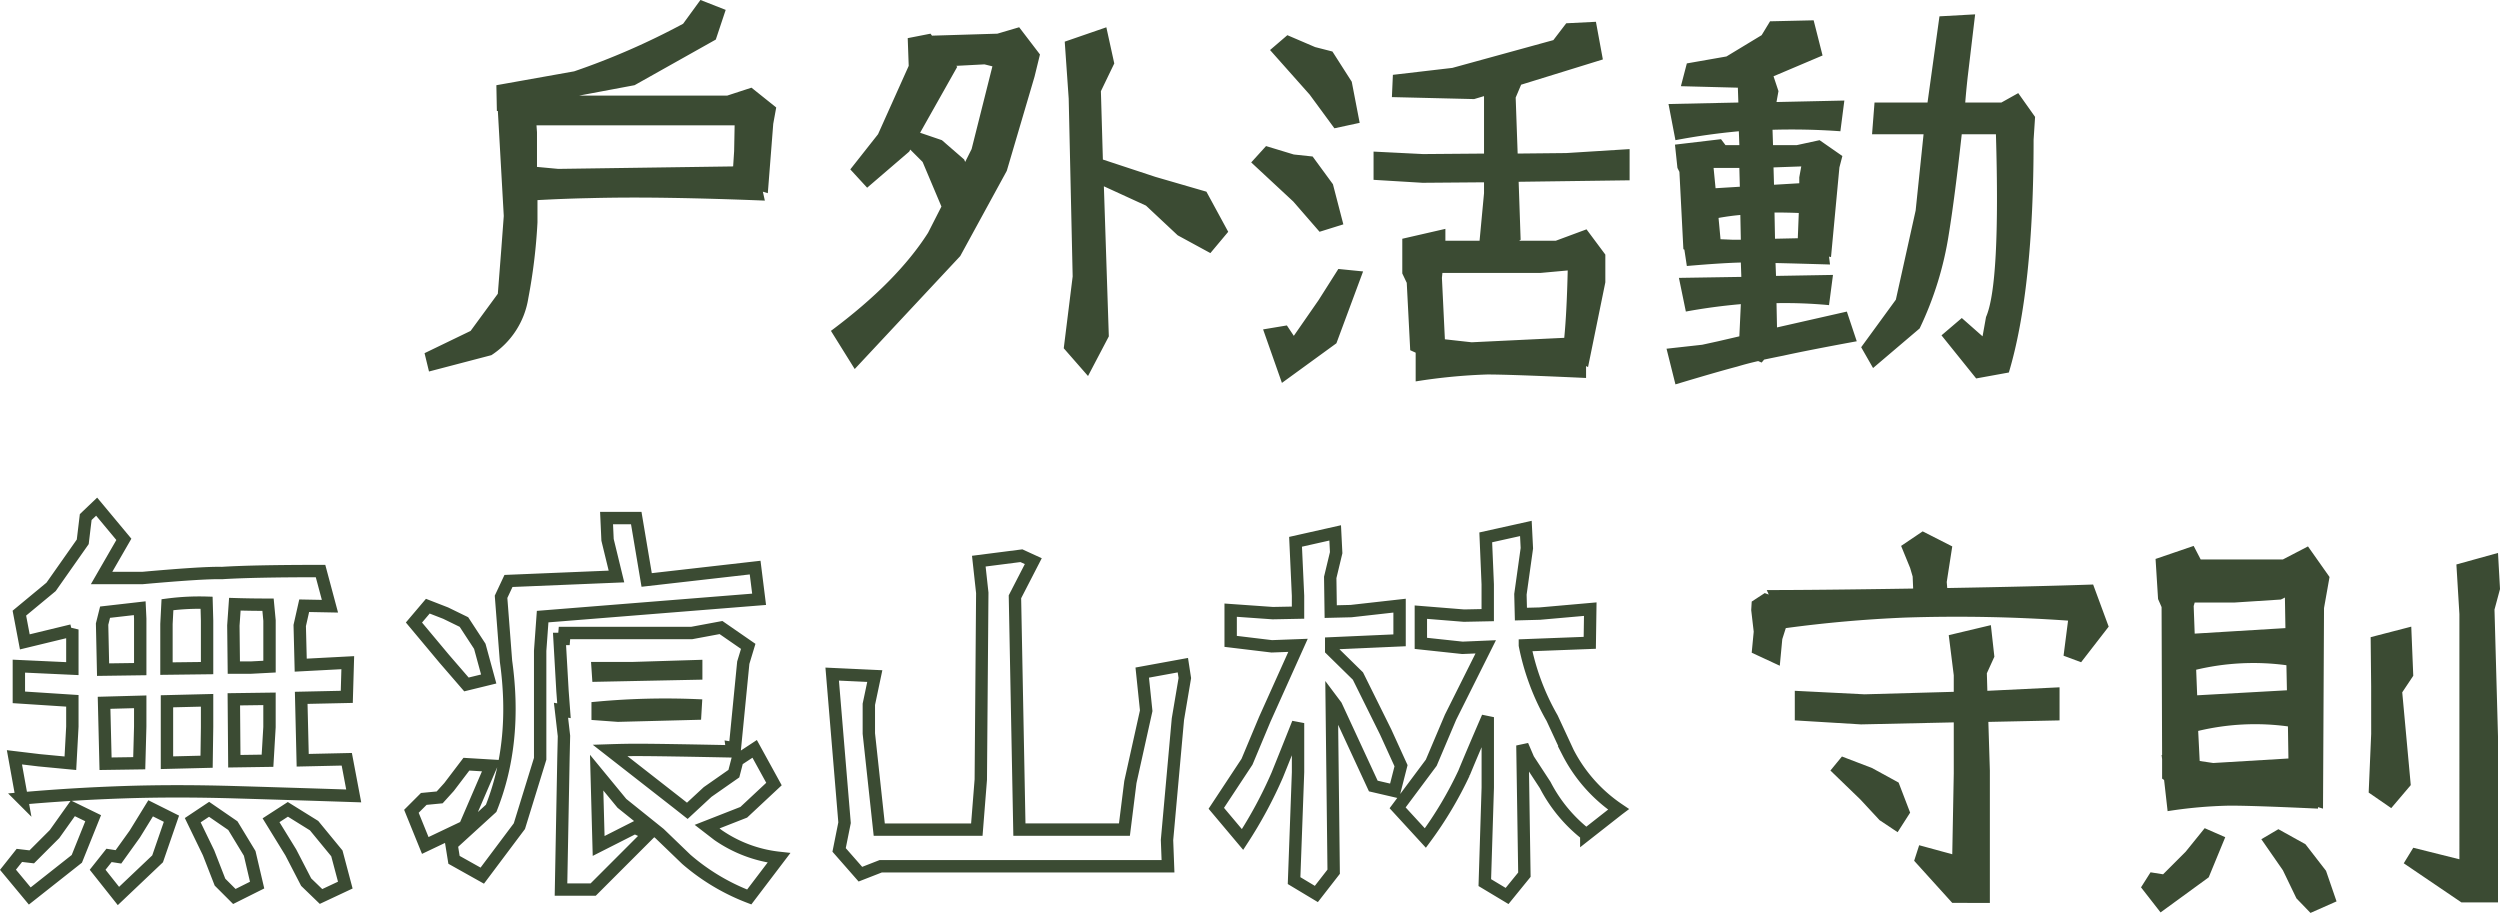 <svg xmlns="http://www.w3.org/2000/svg" width="404.154" height="147.586" viewBox="0 0 404.154 147.586">
  <g id="Group_2891" data-name="Group 2891" transform="translate(-130.901 -2902.996)">
    <g id="Group_2198" data-name="Group 2198" transform="translate(190.004 2895.136)">
      <g id="Group_1832" data-name="Group 1832" transform="translate(0 0)">
        <path id="Path_2807" data-name="Path 2807" d="M51.33-58.3l2.8-3.844,4.084,1.6-1.6,4.8L43.482-48.367l-8.969,1.682H58.457l3.924-1.281,4,3.2-.48,2.643L65.023-30.91l-.8-.24.32,1.441q-7.928-.32-15.095-.44t-13.253.04q-4,.08-8.408.32v3.6a90.3,90.3,0,0,1-1.481,12.252A13.471,13.471,0,0,1,20.34-4.725L10.25-2.082,9.529-5.045l7.447-3.6,4.4-6.006.561-7.207.4-5.365L21.381-44.2h-.16l-.08-4.164,12.572-2.242A117.315,117.315,0,0,0,51.33-58.3Zm8.088,23.063.16-2.482.08-4.164H27.627l.08,1.121v5.605l3.443.32Zm76.51,4.084,3.523,6.486-2.883,3.443L131.283-24.1l-5.125-4.8-6.807-3.123.8,24.264-3.363,6.406-3.924-4.484,1.441-11.611-.641-28.748-.641-9.209,6.727-2.322,1.281,5.846-2.162,4.484.32,11.051,8.488,2.8Zm-60.7,22.5q10.65-7.928,15.7-15.855l2.162-4.244-3.043-7.207-2-2-.16.32-6.807,5.846-2.723-2.963,4.484-5.686L87.8-51.49l-.16-4.484,3.684-.721.24.32,10.57-.32,3.523-1.041,3.363,4.4-.881,3.6-4.484,15.215L96.129-20.74,79.072-2.482Zm21.7-27.307,1.041-2.082,3.363-13.373-1.281-.32-4.564.24.16.16L89.643-40.68l3.523,1.2,3.6,3.123Zm56.17-.881,3.283,4.484,1.682,6.486-3.844,1.2-4.244-4.885-6.807-6.326,2.4-2.643,4.484,1.361ZM150.057-7.848l4-5.766,3.2-5.045,4,.4L156.944-6.646,148.135-.24l-3.043-8.648,3.844-.641ZM156.3-53.812l3.123,4.885,1.281,6.646-4.084.881-4-5.445-6.406-7.207,2.8-2.4,4.484,1.922Zm35.715-1.842,2.082-2.723,4.8-.24,1.121,6.086-13.213,4.084-.881,2.082.32,9.049,7.848-.08,10.25-.641v5.045l-17.937.24.32,9.369-.24.16h5.926l4.965-1.842,3.043,4.084V-16.5L197.623-2.8l-.32-.16v1.922Q185.051-1.6,181.327-1.6A91.1,91.1,0,0,0,169.756-.48V-5.125l-.881-.4-.561-10.891-.721-1.521v-5.605l6.967-1.6v1.922h5.525l.721-7.687v-1.762l-9.93.08-7.928-.48v-4.564l8.008.4,9.85-.08v-9.289l-1.6.48-13.293-.32.16-3.6,9.609-1.121Zm1.762,48.127q.4-4.084.561-10.891l-4.4.4H174.08l-.08.8.48,9.93,4.324.48ZM243.7-2.643l-1.922-3.363,5.605-7.687,3.2-14.414,1.281-12.332h-8.328l.4-5.125h8.568L254.434-59.5l5.766-.32L259-49.729q-.24,2.162-.4,4.164h5.846l2.723-1.521,2.723,3.844-.24,3.684q0,24.264-4,37.637l-5.285.961-5.605-6.967,3.283-2.8L261.4-7.768l.561-3.123q2.322-5.285,1.6-29.549h-5.525q-1.121,10.17-2.082,16.1a54.506,54.506,0,0,1-4.725,15.295ZM211.752-39.479l-1.121-5.846,11.291-.24-.08-2.4-9.209-.24.961-3.684L220-53.012l5.686-3.443,1.361-2.242,7.047-.16,1.441,5.686-7.928,3.363.8,2.4-.32,1.762,10.971-.24-.641,4.965a108.507,108.507,0,0,0-10.971-.24l.08,2.482h3.844l3.684-.8,3.684,2.563-.48,1.842L236.9-20.58l-.32-.08.16,1.281q-5.365-.16-8.809-.24l.08,2.082,9.209-.16-.641,4.885a76.148,76.148,0,0,0-8.488-.32l.08,3.924,11.291-2.562,1.6,4.8q-7.848,1.441-11.852,2.322-1.6.32-3.123.641l-.4.48-.561-.24q-1.762.4-3.363.881Q218.4-2,211.752,0l-1.441-5.766,5.766-.641,2.563-.561,3.443-.8.24-5.205q-4.564.4-8.889,1.2l-1.121-5.445,10.09-.16-.08-2.322q-3.2.08-8.729.561l-.4-2.643-.16-.08-.641-12.492-.32-.641-.4-3.764,7.447-.881.721.961h2.242L222-40.92Q216.8-40.439,211.752-39.479Zm10.41,7.527-.08-3.043h-4.164l.32,3.283Zm.08,4.564q-1.762.16-3.523.48l.32,3.443,1.922.08h1.361Zm5.445-4.885,4.084-.24v-.961l.32-1.762-4.484.16Zm.08,4.484.08,4.244,3.684-.08.16-4.084Q229.69-27.787,227.768-27.787Z" transform="translate(0 70)" fill="#3b4b33"/>
      </g>
    </g>
    <g id="Group_2625" data-name="Group 2625" transform="translate(119.778 2978.003)">
      <path id="Path_2808" data-name="Path 2808" d="M51.49-7.047l1.2,5.125L49.008-.08,46.686-2.4,44.844-7.127l-2.562-5.285,2.643-1.762,3.844,2.643ZM30.27-6.486l2.643-3.684,2.563-4.164,3.363,1.682L36.6-6.166,30.27-.16,26.906-4.4l1.842-2.322Zm35.314-.561,1.361,5.125L63.021-.08,60.619-2.4l-2.482-4.8-3.2-5.205,2.723-1.762L61.9-11.531Zm-49.328.561,3.684-3.684L22.9-14.334l3.283,1.6L23.543-6.166,15.936-.16,12.412-4.4l1.842-2.322Zm-1.6-9.449-1.2-6.646,4,.48,5.045.48.32-5.926v-4.164l-8.648-.561v-5.045l8.648.4v-6.326l-.08.16L15.135-41.24l-.881-4.645,5.125-4.244L24.5-57.416l.48-4L26.746-63.1l4.4,5.285-3.6,6.246h6.646q9.85-.881,12.813-.8,4.965-.32,15.936-.32l1.521,5.686-4.164-.08-.721,3.2.16,6.406,7.607-.4-.16,5.525-7.367.16.24,10.09,7.127-.16,1.121,5.926q-9.689-.32-19.259-.6t-17.9,0Q22.822-16.656,14.654-15.936ZM44.6-37v-7.687l-.08-2.883a39.469,39.469,0,0,0-6.326.32l-.16,3.123v7.207Zm0,5.205-6.486.16v9.93l6.406-.16.08-5.605Zm4.324-5.285H51.65l3.043-.16v-7.447l-.24-2.562h-.08q-2.643,0-5.285-.08l-.24,3.443Zm0,5.125.08,10.01,5.365-.08.32-5.445v-4.564ZM33.793-36.836V-45l-.08-1.682-5.605.641-.48,1.922.16,7.367Zm0,5.285-5.846.16.24,9.85,5.445-.08.16-5.926Zm95.969,11.611.561-2.162,2.8-1.842,3.123,5.686-4.885,4.564-5.926,2.322L127.2-10.01a21.378,21.378,0,0,0,9.85,3.684L132.244,0a34.163,34.163,0,0,1-10.17-6.086L117.75-10.25l-6.086-4.885L107.58-20.1l.32,11.852,5.846-2.963,2.242,1.041L107.02-1.2h-5.205l.4-21.381.08-3.443-.48-4.164.48.08-.24-3.2-.48-8.408h.721l.08-.961h20.58l4.725-.881,4.4,3.043-.8,2.643-1.361,13.854-.48-.08.08.561q-11.611-.24-15.535-.24-1.762,0-4.244.08l10.971,8.568,1.521,1.2,3.283-3.043ZM82.2-16.1l1.521-1.682,2.8-3.684,4,.24-4.244,9.85L79.873-8.328l-2.242-5.525,2-2Zm3.924-28.348,2.563,3.924,1.441,5.285-3.6.881-3.6-4.164-4.885-5.846,2.242-2.643,2.883,1.121Zm2.963,41L84.518-6.006l-.4-2.482,6.406-5.846q4.244-10.65,2.4-23.783l-.8-10.41,1.2-2.562,17.457-.721-1.441-5.926-.16-3.523h4.8l1.682,10.01,17.537-2,.641,5.125-34.994,2.8-.4,5.525v17.457L95.088-11.451ZM107.74-30.59v1.041l3.283.24,12.492-.32.08-1.361A120.522,120.522,0,0,0,107.74-30.59Zm.08-5.205,15.855-.32v-1.2l-10.41.32H107.74Zm88.6,5.686-.641-6.166,6.566-1.2.32,2.082-1.121,6.646L199.785-9.209l.16,4.244H153.5l-3.283,1.281-3.443-3.924.881-4.4-2-24.023,6.887.32-.961,4.564v4.725l1.682,15.535h15.775l.641-8.088.24-30.189-.561-5.125,6.887-.881,1.922.881L175.2-48.527l.721,37.637H192.9l.961-7.687Zm76.35,15.936-5.205,4.084A24.271,24.271,0,0,1,260.92-18.1L258.2-22.262l-.961-2.242.32,20.9-2.8,3.443-3.6-2.162.48-15.375V-29.068q-2.562,5.926-3.844,9.049a61.613,61.613,0,0,1-6.246,10.49l-4.484-4.885L242.5-21.7l3.123-7.367,5.686-11.371-3.764.16L240.821-41v-5.045l6.967.561,3.844-.08v-4.965l-.32-7.607,6.486-1.441.16,3.2-1.041,7.447.08,3.2,3.043-.08,8.168-.721-.08,5.445-10.49.4a38.613,38.613,0,0,0,4.4,11.771l2.563,5.525A24.732,24.732,0,0,0,272.772-14.174ZM235.135-26.666l2.482,5.445-1.041,4.084-3.443-.8L227.127-30.91l-.721-.961.32,27.787-2.8,3.6-3.6-2.162.641-17.537v-7.928Q218.8-22.662,217.6-19.7a70.839,70.839,0,0,1-5.605,10.41l-4.244-5.045,4.965-7.527,2.883-6.887,5.365-11.932-4.244.16-6.646-.8v-5.045l6.807.48,4.084-.08v-2.723l-.4-8.729,6.406-1.441.16,3.2-.961,4,.08,5.525,3.283-.08,7.848-.881v5.605L226.326-41v1.041l4.324,4.244Z" transform="translate(0 70)" fill="none" stroke="#3b4b33" stroke-linecap="round" stroke-width="2"/>
      <path id="Path_2809" data-name="Path 2809" d="M36.961-20.831l1.864,4.863L36.8-12.807l-2.918-1.945L30.8-18.075l-4.863-4.7,1.864-2.27,4.863,1.864ZM45.634-1.378l-6.16-6.809.811-2.513,5.35,1.459.243-13.05v-8.268l-15,.324-10.7-.648v-4.782l11.267.567L45.877-35.5v-2.675l-.811-6.484,6.809-1.621.567,5.106L51.227-38.5l.081,2.837,11.672-.567v5.35l-11.51.243.243,7.862v21.4ZM38.825-55.522l-1.459-3.566,3.485-2.351,4.782,2.432-.892,5.755.081.973q14.1-.243,23.587-.567l2.513,6.809-4.458,5.755-2.837-1.054.729-5.674A257.322,257.322,0,0,0,37.934-47.5q-9.646.405-19.21,1.7l-.567,1.783-.405,4.3-4.539-2.107.324-3.4-.405-3.485.081-1.378,2.107-1.378.648.243-.324-.729q8.105,0,23.668-.243l-.081-1.945ZM127.943-1.459l-9.321-6.322,1.54-2.513,7.457,1.864V-48.065l-.486-8.024,6.728-1.864.324,5.836-.892,3.323.567,20.507V-1.459Zm-14.59-34.935-.081-7.943,6.565-1.7.324,7.943-1.783,2.675,1.378,15L116.6-16.7l-3.647-2.513.405-9.483ZM106.058-6.565l1.7,4.944L103.546.243l-2.27-2.351L99.088-6.646,95.6-11.672l2.756-1.621,4.377,2.432ZM79.716-6l3.647-3.647,3.08-3.81L89.766-12,87.092-5.512,79.31.162,76.149-3.891l1.54-2.432Zm-.811-44.5L78.5-56.981l6.16-2.107L85.795-56.9H99.088l4.053-2.107,3.485,4.944-.892,5.025-.162,32.422-.811-.243v.243Q94.387-17.1,90.5-17.1a73.132,73.132,0,0,0-10.051.892l-.567-5.025-.324-.243v-3.161l-.081-.648h.081L79.473-49.2ZM99.979-24.722,99.9-29.909a39.533,39.533,0,0,0-14.509.729l.243,4.863,2.188.324ZM99.493-45.8l-.081-4.944-.648.324-7.538.486h-6.4l-.162.567.162,4.458Zm.162,6a40.033,40.033,0,0,0-14.59.729l.162,4.134,14.509-.811Z" transform="translate(281.094 72.334)" fill="#3b4b33"/>
    </g>
  </g>
</svg>
